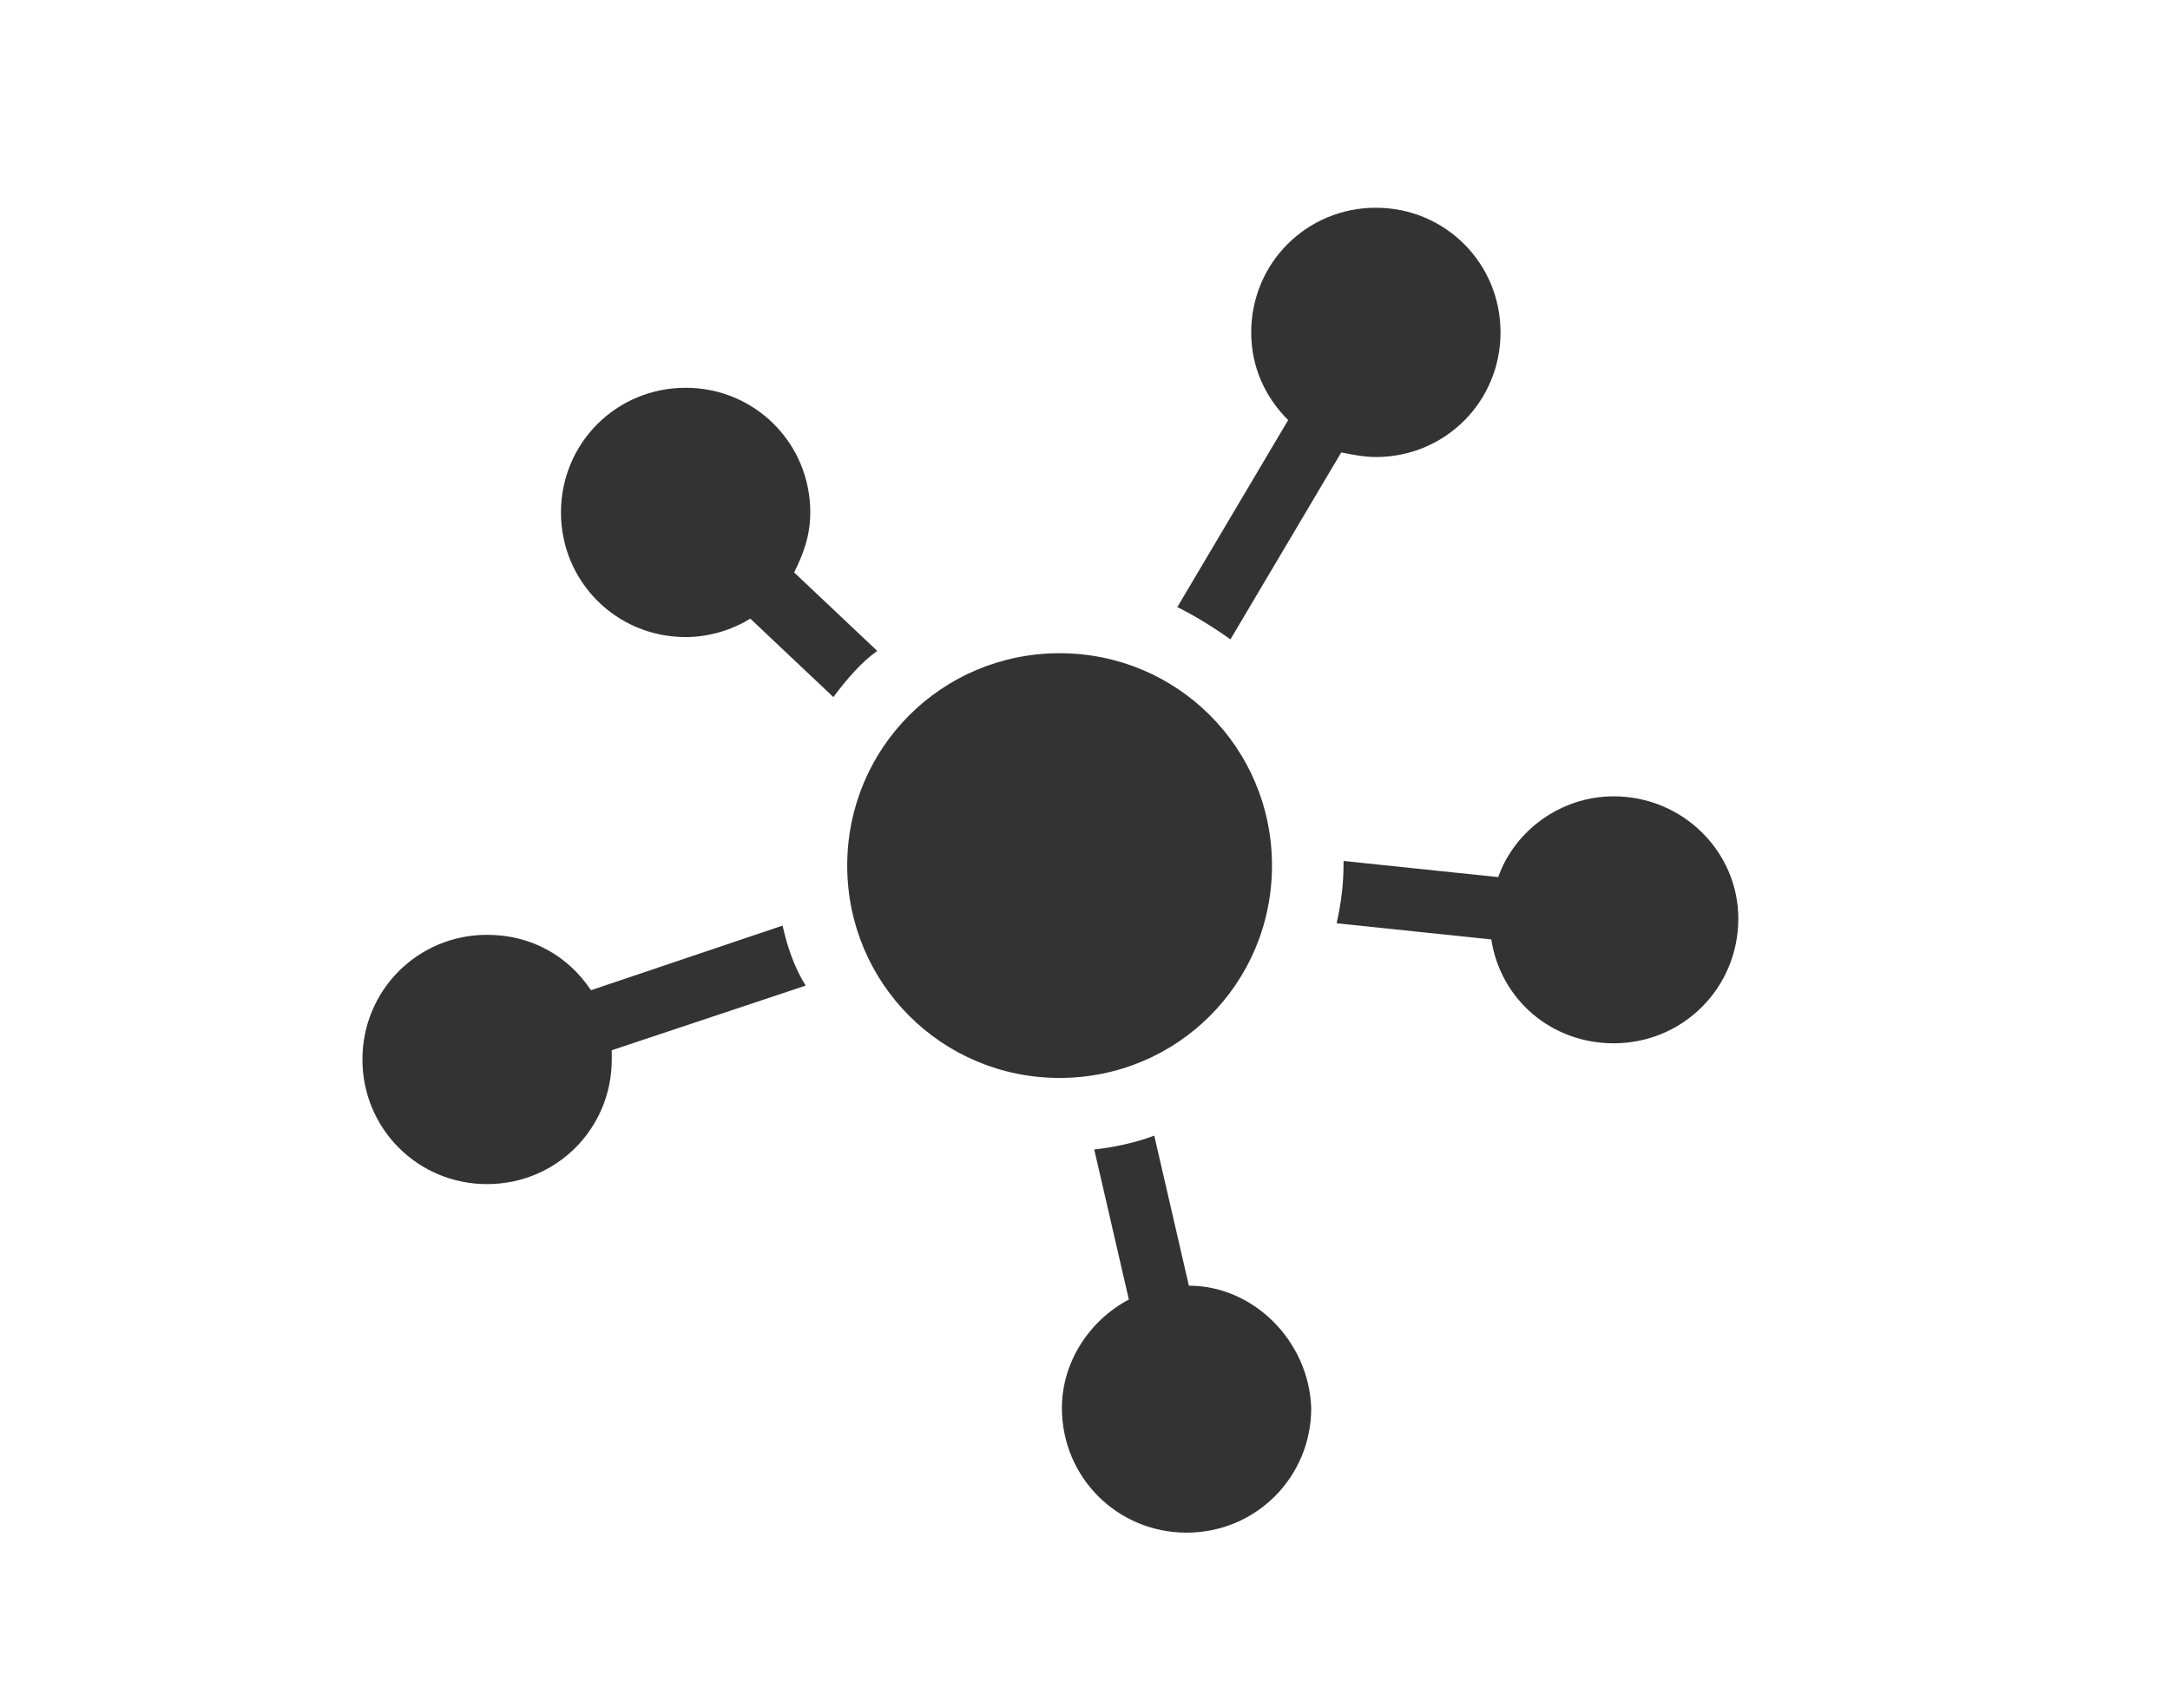 <?xml version="1.0" encoding="UTF-8" standalone="no"?>
<svg width="94px" height="74px" viewBox="0 0 94 74" version="1.1" xmlns="http://www.w3.org/2000/svg" xmlns:xlink="http://www.w3.org/1999/xlink" xmlns:sketch="http://www.bohemiancoding.com/sketch/ns">
    <!-- Generator: Sketch 3.4 (15575) - http://www.bohemiancoding.com/sketch -->
    <title>cont02_img05</title>
    <desc>Created with Sketch.</desc>
    <defs></defs>
    <g id="Page-1" stroke="none" stroke-width="1" fill="none" fill-rule="evenodd" sketch:type="MSPage">
        <g id="Group" sketch:type="MSLayerGroup" transform="translate(-1093, -1704)">
            <g id="content" transform="translate(940, 585)" fill="#333333" sketch:type="MSShapeGroup">
                <g id="Group" transform="translate(168, 1128)">
                    <path d="M23,19.2 L19.4,15.8 C19.8,15 20.1,14.2 20.1,13.2 C20.1,10.2 17.7,7.8 14.7,7.8 C11.7,7.8 9.3,10.2 9.3,13.2 C9.3,16.2 11.7,18.6 14.7,18.6 C15.7,18.6 16.7,18.3 17.5,17.8 L21.1,21.2 C21.7,20.4 22.3,19.7 23,19.2 L23,19.2 L23,19.2 Z" id="Shape"></path>
                    <path d="M38.3,18.7 L43.1,10.6 C43.6,10.7 44.1,10.8 44.6,10.8 C47.6,10.8 50,8.4 50,5.4 C50,2.4 47.6,0 44.6,0 C41.6,0 39.2,2.4 39.2,5.4 C39.2,6.9 39.8,8.2 40.8,9.2 L36,17.3 C36.8,17.7 37.6,18.2 38.3,18.7 L38.3,18.7 L38.3,18.7 Z" id="Shape"></path>
                    <path d="M54.9,25.5 C52.6,25.5 50.6,27 49.9,29 L43.2,28.3 L43.2,28.4 C43.2,29.3 43.1,30.1 42.9,31 L49.6,31.7 C50,34.3 52.2,36.2 54.9,36.2 C57.9,36.2 60.3,33.8 60.3,30.8 C60.3,27.9 57.9,25.5 54.9,25.5 L54.9,25.5 L54.9,25.5 Z" id="Shape"></path>
                    <path d="M36.5,46.7 L35,40.2 C34.2,40.5 33.3,40.7 32.4,40.8 L33.9,47.3 C32.2,48.2 31,50 31,52 C31,55 33.4,57.4 36.4,57.4 C39.4,57.4 41.8,55 41.8,52 C41.7,49.1 39.3,46.7 36.5,46.7 L36.5,46.7 L36.5,46.7 Z" id="Shape"></path>
                    <path d="M18.9,31.1 L10.6,33.9 C9.6,32.4 8,31.5 6.1,31.5 C3.1,31.5 0.7,33.9 0.7,36.9 C0.7,39.9 3.1,42.3 6.1,42.3 C9.1,42.3 11.5,39.9 11.5,36.9 L11.5,36.5 L19.9,33.7 C19.4,32.9 19.1,32 18.9,31.1 L18.9,31.1 L18.9,31.1 Z" id="Shape"></path>
                    <path d="M40.1,28.5 C40.1,33.6 36,37.7 30.9,37.7 C25.8,37.7 21.7,33.6 21.7,28.5 C21.7,23.4 25.8,19.3 30.9,19.3 C36,19.3 40.1,23.4 40.1,28.5 L40.1,28.5 L40.1,28.5 Z" id="Shape"></path>
                </g>
            </g>
            <g id="footer" transform="translate(940, 530)"></g>
        </g>
    </g>
</svg>